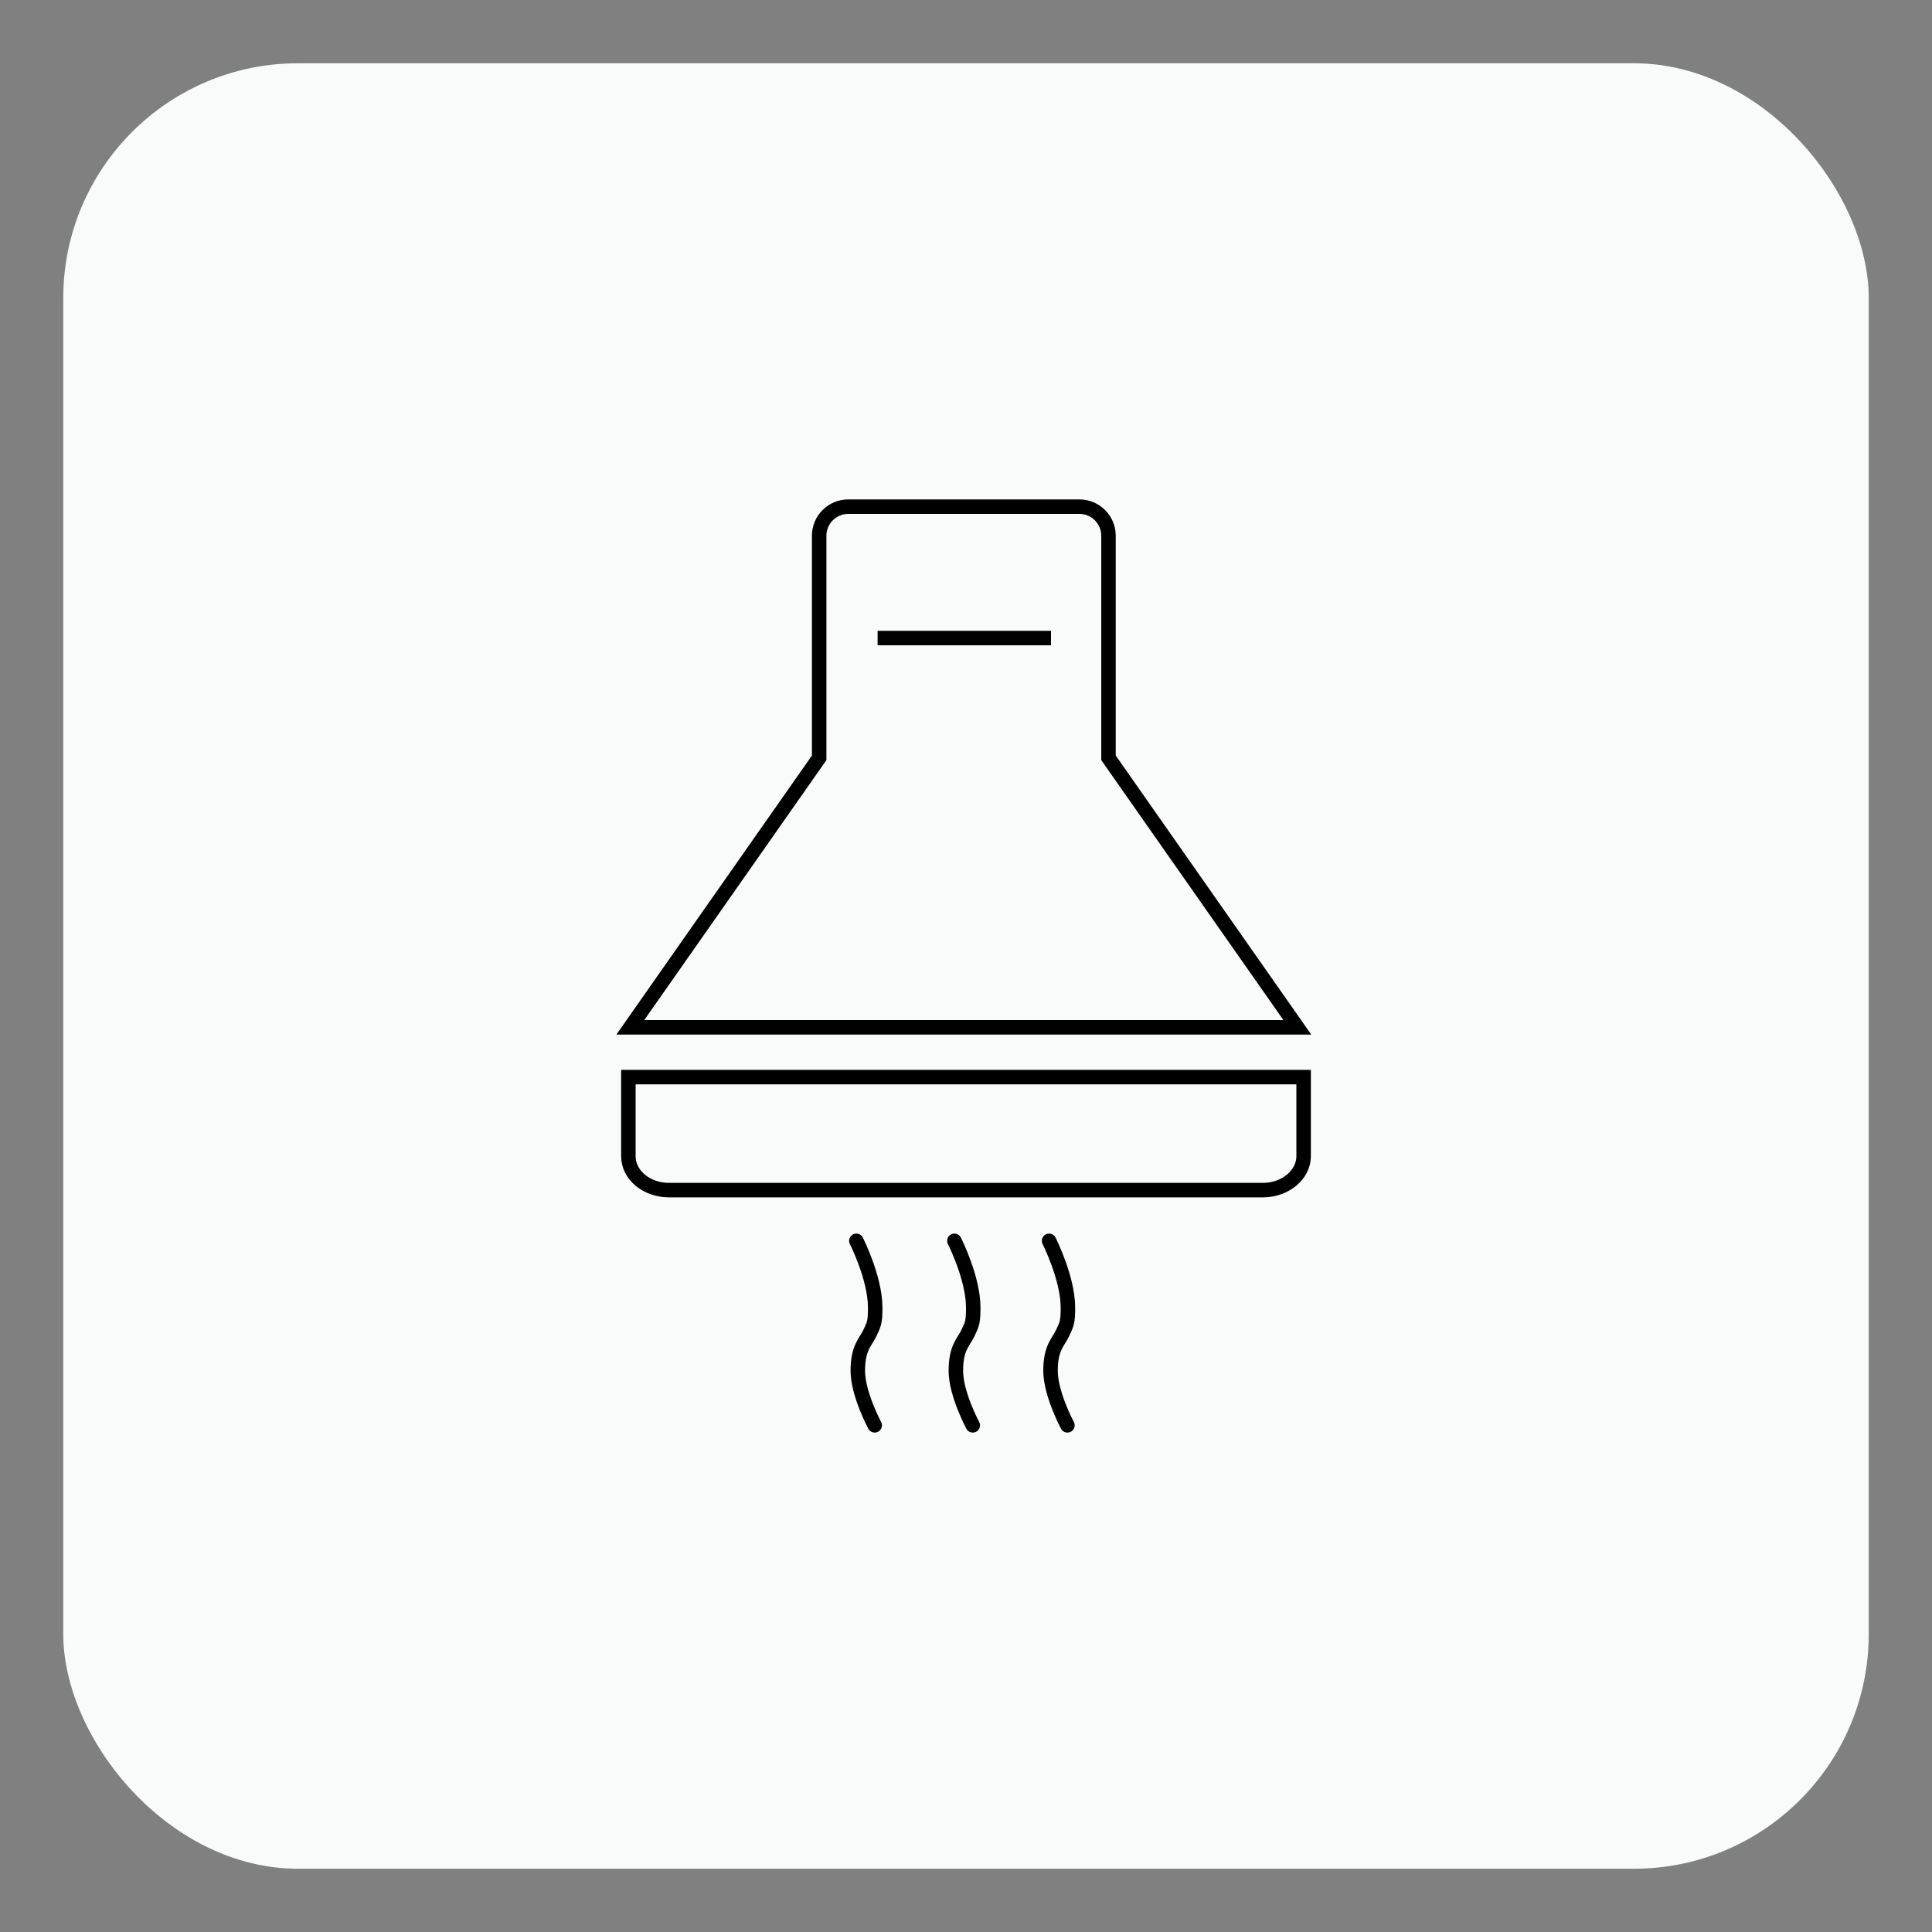 <?xml version="1.0" encoding="UTF-8"?>
<svg id="Calque_1" xmlns="http://www.w3.org/2000/svg" version="1.1" viewBox="0 0 400 400">
  <rect x="0" y="0" width="400" height="400" fill="#808080" stroke="none"/>
  <!-- Generator: Adobe Illustrator 29.4.0, SVG Export Plug-In . SVG Version: 2.1.0 Build 152)  -->
  <defs>
    <style>
      .st0 {
        fill: #f9fbfb;
      }

      .st1 {
        stroke-linecap: round;
      }

      .st1, .st2 {
        fill: none;
        stroke: #000;
        stroke-miterlimit: 10;
        stroke-width: 3px;
      }
    </style>
  </defs>
  <g id="Rectangle">
    <rect class="st0" x="13.1" y="13.1" width="373.8" height="373.8" rx="48.6" ry="48.6"/>
  </g>
  <g>
    <path class="st2" d="M261.5,246.4c4.6,0,8.4-3.2,8.4-7v-16.4h-139.8v16.4c0,3.9,3.8,7,8.4,7h123.1Z"/>
    <path class="st1" d="M181.1,295.1s-3.5-6.5-3.5-11.3,1.6-5.9,2.5-7.8,1.1-2.3,1.1-5.3c0-6.1-3.9-13.8-3.9-13.8"/>
    <path class="st1" d="M201.4,295.1s-3.5-6.5-3.5-11.3,1.6-5.9,2.5-7.8c.9-1.9,1.1-2.3,1.1-5.3,0-6.1-3.9-13.8-3.9-13.8"/>
    <path class="st1" d="M221,295.1s-3.5-6.5-3.5-11.3,1.6-5.9,2.5-7.8,1.1-2.3,1.1-5.3c0-6.1-3.9-13.8-3.9-13.8"/>
    <path class="st2" d="M232.6,212.7h36l-39.1-55.8v-46c0-3.3-2.7-6-6-6h-47.9c-3.3,0-6,2.7-6,6v46l-39.1,55.8h52.7M181.7,212.7h52.5M217.6,132.1h-35.9"/>
  </g>
</svg>